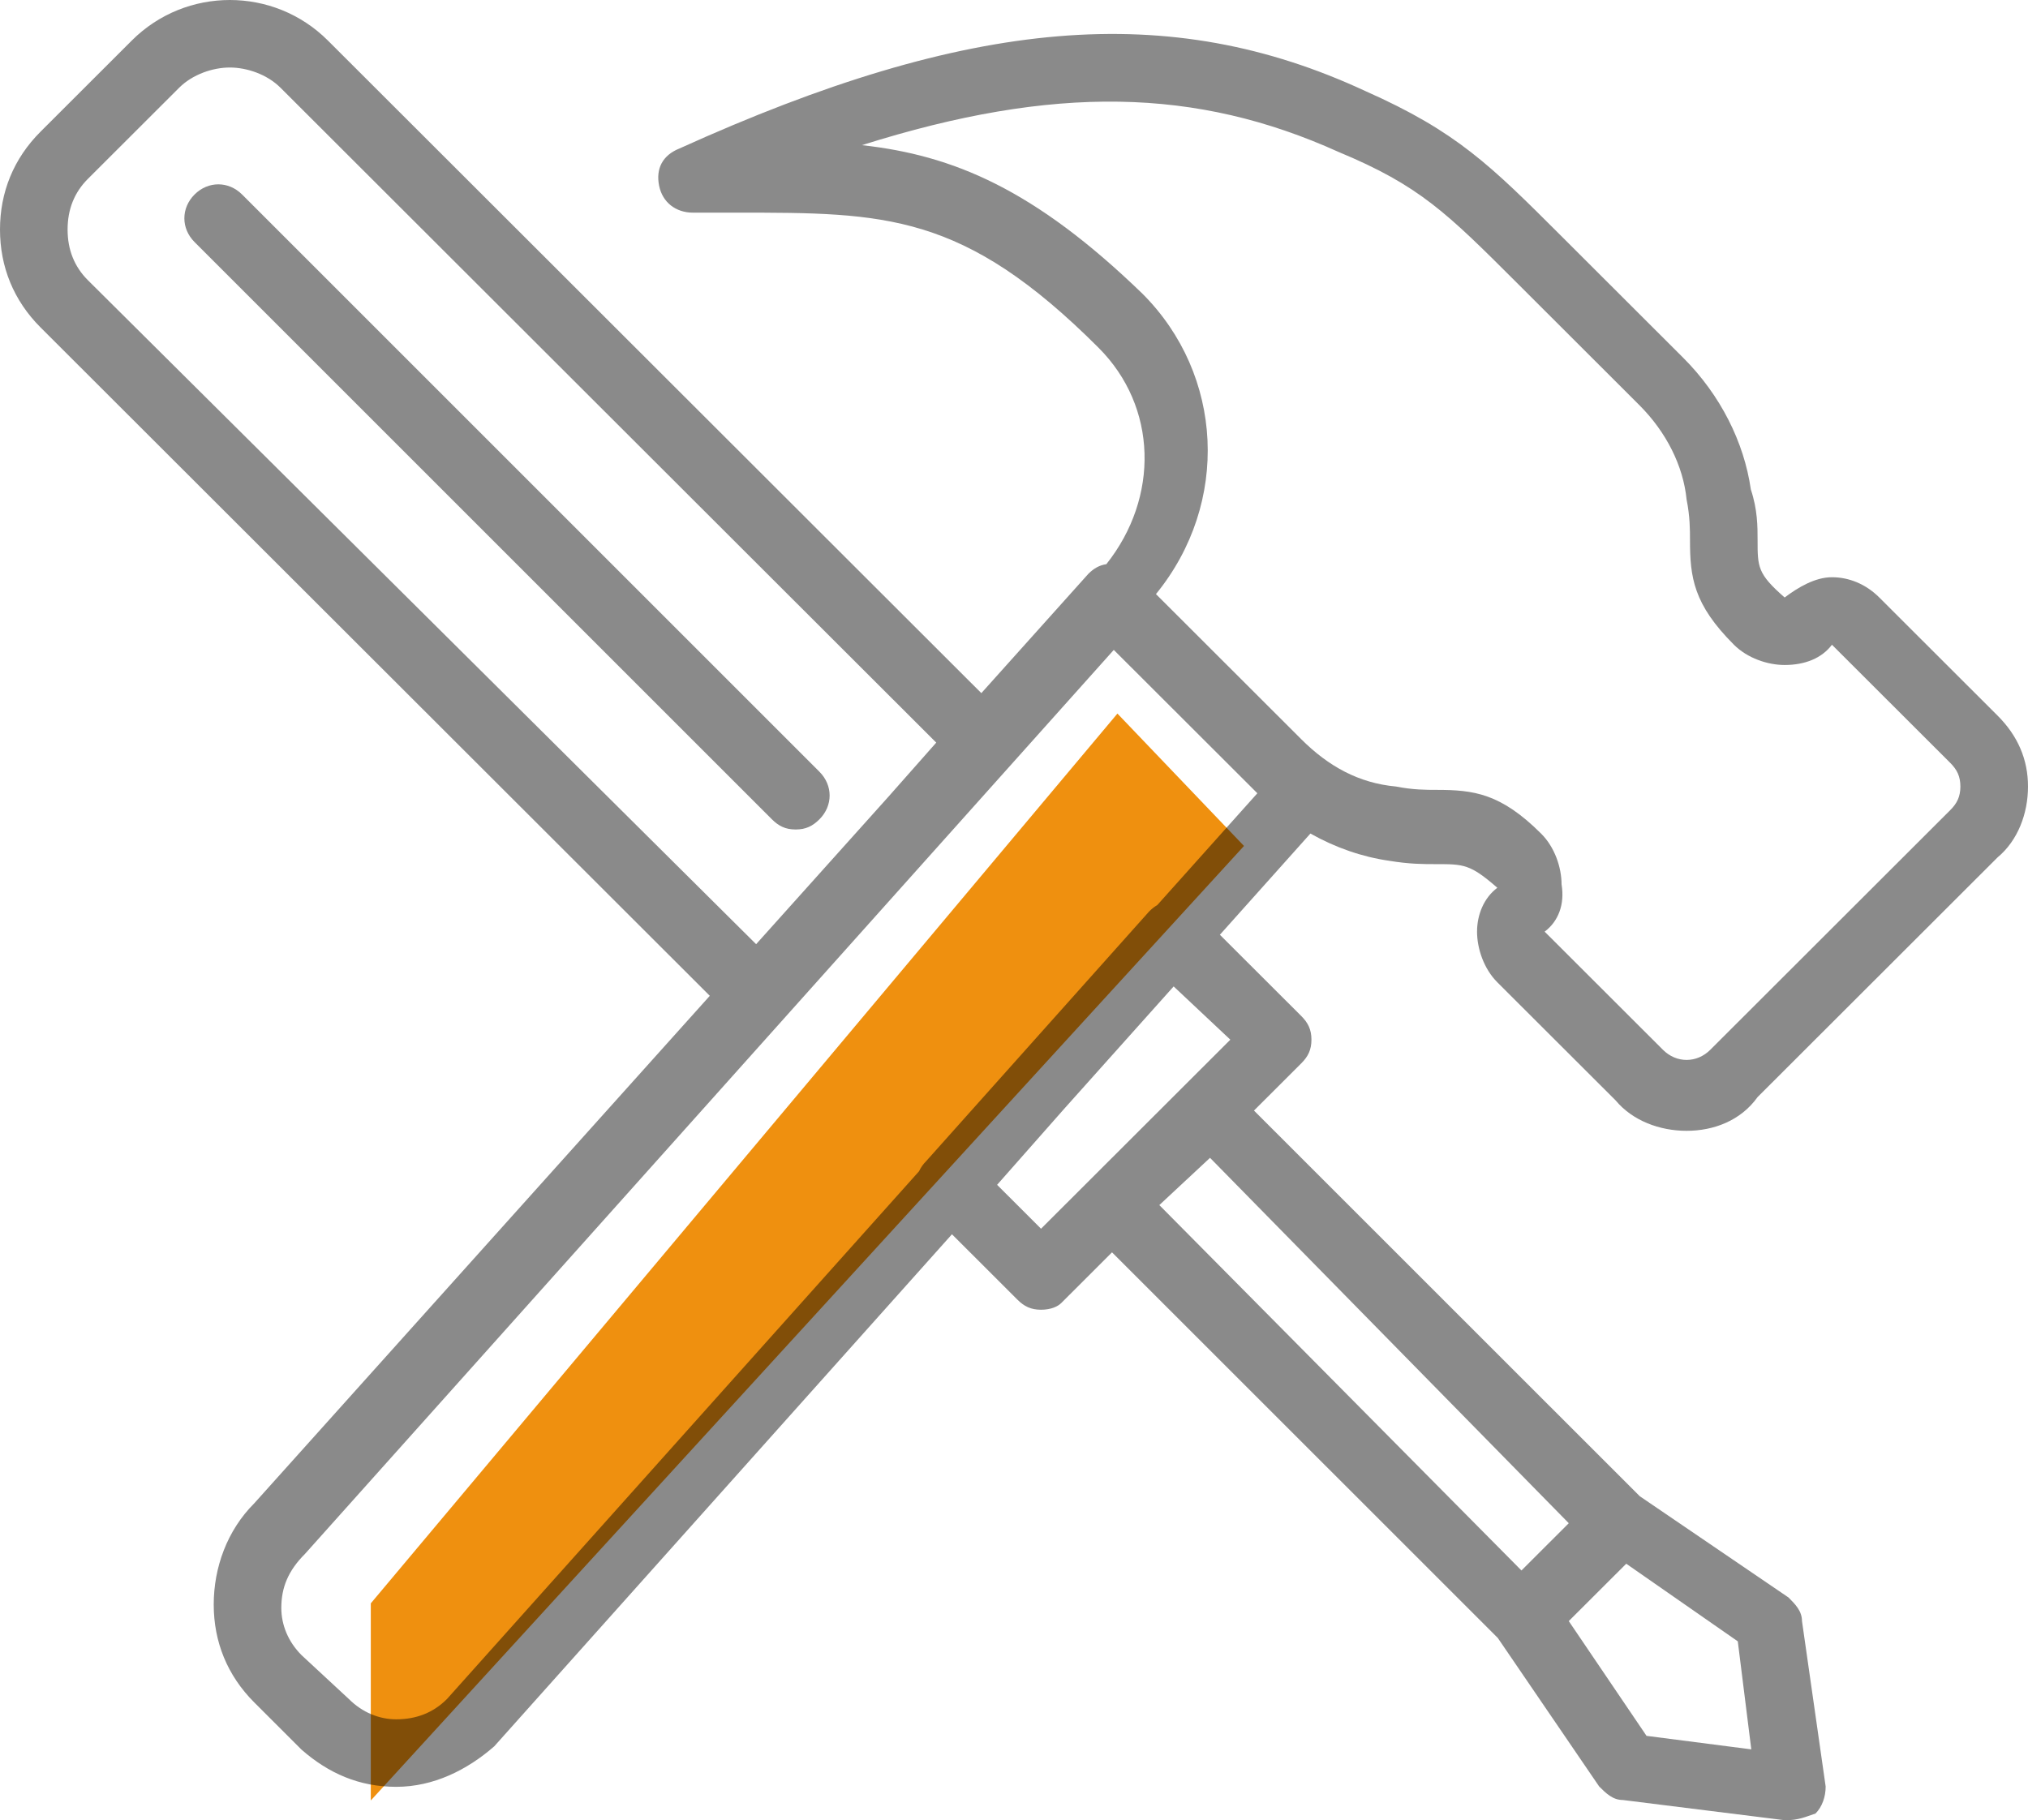 <?xml version="1.0" encoding="UTF-8"?>
<svg width="88px" height="79px" viewBox="0 0 88 79" version="1.1" xmlns="http://www.w3.org/2000/svg" xmlns:xlink="http://www.w3.org/1999/xlink">
    <!-- Generator: Sketch 48.2 (47327) - http://www.bohemiancoding.com/sketch -->
    <title>Group 2</title>
    <desc>Created with Sketch.</desc>
    <defs></defs>
    <g id="Website" stroke="none" stroke-width="1" fill="none" fill-rule="evenodd" transform="translate(-763, -1377)">
        <g id="Voordelen" transform="translate(120, 1160)">
            <g id="Group-2" transform="translate(643, 217)">
                <polygon id="Path-3" fill="#EF900F" points="16.09 69.586 16.09 78.141 53.98 36.715 48.488 30.969"></polygon>
                <g id="002-tools" opacity="0.46" fill="#000000" fill-rule="nonzero">
                    <path d="M78.193,70.356 C78.193,69.917 77.9,69.624 77.607,69.331 L71.153,64.936 L54.413,48.199 L56.467,46.148 C56.76,45.855 56.907,45.562 56.907,45.123 C56.907,44.683 56.76,44.39 56.467,44.097 L52.934,40.569 L56.862,36.176 C57.948,36.788 59.114,37.192 60.28,37.358 C61.16,37.504 61.747,37.504 62.333,37.504 C63.507,37.504 63.8,37.504 64.973,38.53 C64.387,38.969 64.093,39.702 64.093,40.434 C64.093,41.167 64.387,42.046 64.973,42.632 L70.107,47.759 C70.84,48.638 72.013,49.078 73.187,49.078 C74.36,49.078 75.533,48.638 76.267,47.613 L86.68,37.211 C87.56,36.479 88,35.307 88,34.135 C88,32.963 87.56,31.937 86.68,31.058 L81.547,25.931 C80.96,25.345 80.227,25.052 79.493,25.052 C78.76,25.052 78.027,25.491 77.44,25.931 C76.266,24.905 76.266,24.612 76.266,23.44 C76.266,22.854 76.266,22.121 75.973,21.242 C75.68,19.191 74.653,17.14 73.04,15.529 L67.76,10.255 C64.68,7.178 63.213,5.713 59.253,3.955 C50.747,-0 42.093,0.732 29.48,6.446 C28.746,6.739 28.453,7.325 28.6,8.057 C28.746,8.79 29.333,9.229 30.066,9.229 L31.973,9.229 C38.426,9.229 41.8,9.229 47.666,15.089 C50.235,17.655 50.309,21.59 48.008,24.485 C47.698,24.532 47.461,24.671 47.226,24.905 L42.583,30.082 L14.227,1.758 C11.88,-0.586 8.067,-0.586 5.72,1.758 L1.76,5.714 C0.587,6.885 0,8.351 0,9.962 C0,11.573 0.587,13.039 1.76,14.211 L30.8,43.219 L11.034,65.243 C9.86,66.415 9.274,68.027 9.274,69.638 C9.274,71.25 9.86,72.715 11.034,73.887 L13.087,75.938 C14.26,76.963 15.58,77.549 17.193,77.549 C18.807,77.549 20.273,76.817 21.447,75.791 L41.308,53.568 L44.147,56.404 C44.44,56.697 44.733,56.843 45.173,56.843 C45.613,56.843 45.907,56.697 46.053,56.55 L48.253,54.352 L64.994,71.089 L69.393,77.535 C69.687,77.828 69.98,78.121 70.42,78.121 L77.46,79 C78.047,79 78.34,78.854 78.78,78.707 C79.073,78.414 79.22,77.974 79.22,77.535 L78.193,70.356 Z M49.573,12.746 C44.88,8.204 41.36,6.739 37.4,6.3 C45.76,3.662 51.92,3.809 58.08,6.593 C61.6,8.058 62.773,9.23 65.853,12.306 L71.133,17.58 C72.306,18.752 73.04,20.217 73.186,21.682 C73.333,22.415 73.333,23.001 73.333,23.44 C73.333,25.052 73.48,26.224 75.24,27.982 C75.826,28.568 76.706,28.861 77.44,28.861 C78.32,28.861 79.053,28.568 79.493,27.982 L84.626,33.109 C84.92,33.403 85.066,33.695 85.066,34.135 C85.066,34.574 84.92,34.867 84.626,35.16 L74.213,45.562 C73.626,46.148 72.746,46.148 72.16,45.562 L67.026,40.434 C67.613,39.995 67.906,39.262 67.76,38.383 C67.76,37.651 67.466,36.772 66.88,36.186 C65.12,34.428 63.946,34.281 62.333,34.281 C61.893,34.281 61.307,34.281 60.573,34.135 C58.96,33.988 57.64,33.256 56.467,32.084 L50.16,25.784 C53.386,21.829 53.093,16.262 49.573,12.746 Z M3.813,12.16 C3.227,11.574 2.933,10.841 2.933,9.962 C2.933,9.083 3.227,8.35 3.813,7.764 L7.773,3.809 C8.36,3.223 9.24,2.93 9.973,2.93 C10.707,2.93 11.587,3.223 12.173,3.809 L40.626,32.23 L38.55,34.579 L32.81,40.978 L3.813,12.16 Z M19.393,73.74 C18.807,74.326 18.073,74.619 17.193,74.619 C16.46,74.619 15.727,74.326 15.14,73.74 L13.087,71.836 C12.5,71.25 12.207,70.517 12.207,69.785 C12.207,68.906 12.5,68.173 13.233,67.441 L48.33,28.206 L54.56,34.428 L50.217,39.281 C50.094,39.351 49.98,39.442 49.866,39.556 L40.186,50.397 C40.053,50.53 39.952,50.678 39.879,50.834 L19.393,73.74 Z M45.173,53.327 L43.267,51.422 L46.18,48.12 L50.928,42.811 L53.387,45.123 L45.173,53.327 Z M52.506,50.25 L68.073,66.108 L66.02,68.159 L50.306,52.301 L52.506,50.25 Z M71.447,75.337 L68.073,70.356 L70.567,67.866 L75.407,71.235 L75.993,75.923 L71.447,75.337 Z" id="Shape"></path>
                    <path d="M35.558,33.495 L10.505,8.442 C9.916,7.853 9.032,7.853 8.442,8.442 C7.853,9.031 7.853,9.916 8.442,10.505 L33.495,35.558 C33.79,35.853 34.084,36 34.526,36 C34.968,36 35.263,35.853 35.558,35.558 C36.147,34.968 36.147,34.084 35.558,33.495 Z" id="Shape"></path>
                </g>
            </g>
        </g>
    </g>
</svg>